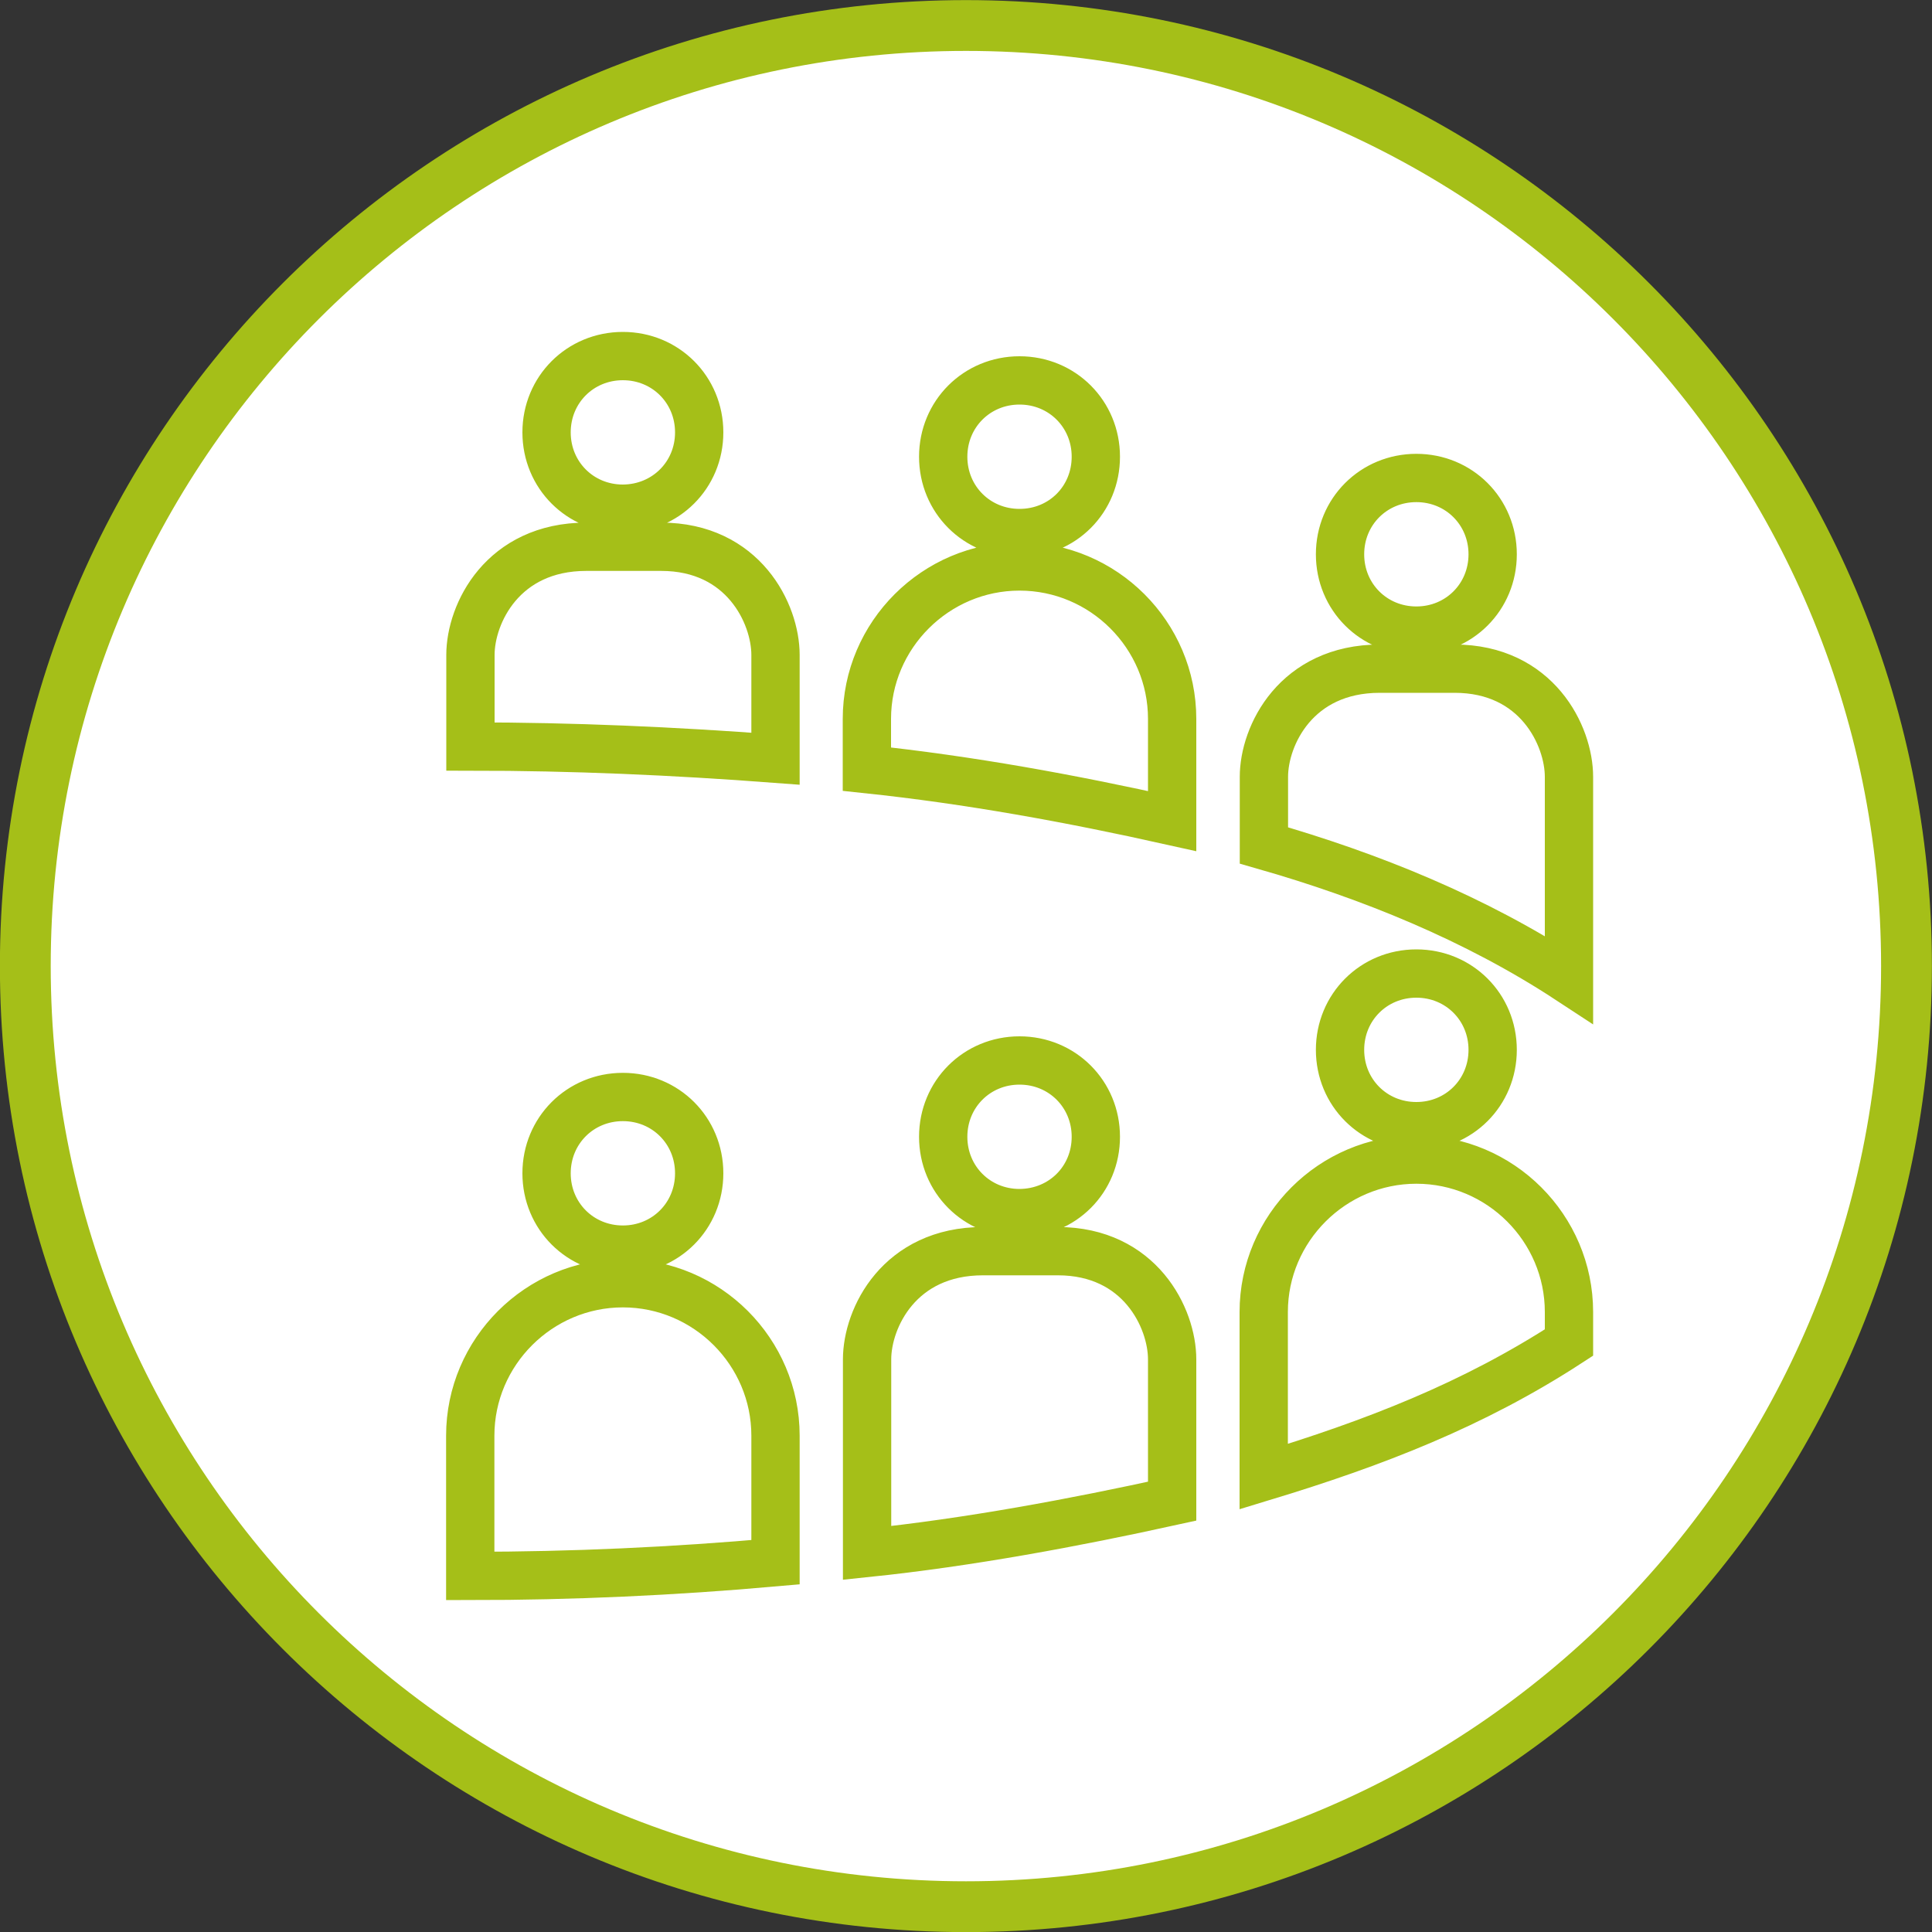 <?xml version="1.0" encoding="utf-8"?>
<!-- Generator: Adobe Illustrator 27.9.1, SVG Export Plug-In . SVG Version: 6.00 Build 0)  -->
<svg version="1.1" id="Ebene_1" xmlns="http://www.w3.org/2000/svg" xmlns:xlink="http://www.w3.org/1999/xlink" x="0px" y="0px"
	 viewBox="0 0 100 100" style="enable-background:new 0 0 100 100;" xml:space="preserve">
<rect x="0" y="0" width="100" height="100" fill="#333333" stroke="none"/>
<style type="text/css">
	.st0{fill:#FFFFFF;}
	.st1{clip-path:url(#SVGID_00000076569921612052406910000005709956673602002058_);fill:none;stroke:#A5BF18;stroke-width:2.63;}
	.st2{fill:none;stroke:#A5BF18;stroke-width:2.5;}
</style>
<g>
	<path class="st0" d="M50,98.69c26.89,0,48.68-21.8,48.68-48.69c0-26.89-21.8-48.68-48.68-48.68S1.31,23.11,1.31,50
		C1.31,76.89,23.11,98.69,50,98.69L50,98.69z"/>
	<g>
		<defs>
			<rect id="SVGID_1_" width="100" height="100"/>
		</defs>
		<clipPath id="SVGID_00000181799094554048730320000012674956877897900419_">
			<use xlink:href="#SVGID_1_"  style="overflow:visible;"/>
		</clipPath>
		
			<path style="clip-path:url(#SVGID_00000181799094554048730320000012674956877897900419_);fill:none;stroke:#A5BF18;stroke-width:2.63;" d="
			M50,98.69c26.89,0,48.68-21.8,48.68-48.69c0-26.89-21.8-48.68-48.68-48.68S1.31,23.11,1.31,50C1.31,76.89,23.11,98.69,50,98.69
			L50,98.69z"/>
	</g>
	<path class="st2" d="M60.67,77.7v-7.34c0-2.13-1.66-5.6-5.92-5.6h-3.87c-4.34,0-6,3.47-6,5.6v10.02
		C50.17,79.83,55.62,78.81,60.67,77.7L60.67,77.7z M40.14,80.86v-6.55c0-4.34-3.55-7.89-7.9-7.89c-4.34,0-7.9,3.55-7.9,7.89v7.26
		C29.63,81.57,34.84,81.33,40.14,80.86L40.14,80.86z M81.21,69.49v-1.58c0-4.34-3.55-7.89-7.9-7.89c-4.34,0-7.9,3.55-7.9,7.89v8.52
		C71.1,74.7,76.23,72.73,81.21,69.49L81.21,69.49z M81.21,50.71v-10.5c0-2.13-1.66-5.6-5.92-5.6h-3.87c-4.34,0-6,3.47-6,5.6v3.55
		C70.94,45.34,76.39,47.55,81.21,50.71L81.21,50.71z M60.67,42.5v-5.29c0-4.34-3.55-7.89-7.9-7.89c-4.34,0-7.9,3.55-7.9,7.89v2.6
		C50.17,40.37,55.38,41.32,60.67,42.5L60.67,42.5z M40.14,39.27V33.9c0-2.13-1.66-5.6-5.92-5.6h-3.87c-4.34,0-6,3.47-6,5.6v4.74
		C29.63,38.64,34.84,38.87,40.14,39.27L40.14,39.27z M56.72,23.64c0-2.21-1.74-3.95-3.95-3.95c-2.21,0-3.95,1.74-3.95,3.95
		c0,2.21,1.74,3.95,3.95,3.95C54.99,27.59,56.72,25.85,56.72,23.64L56.72,23.64z M36.19,22.38c0-2.21-1.74-3.95-3.95-3.95
		c-2.21,0-3.95,1.74-3.95,3.95c0,2.21,1.74,3.95,3.95,3.95C34.45,26.32,36.19,24.59,36.19,22.38L36.19,22.38z M77.26,54.34
		c0-2.21-1.74-3.95-3.95-3.95c-2.21,0-3.95,1.74-3.95,3.95c0,2.21,1.74,3.95,3.95,3.95C75.52,58.29,77.26,56.55,77.26,54.34
		L77.26,54.34z M36.19,60.73c0-2.21-1.74-3.95-3.95-3.95c-2.21,0-3.95,1.74-3.95,3.95c0,2.21,1.74,3.95,3.95,3.95
		C34.45,64.68,36.19,62.94,36.19,60.73L36.19,60.73z M77.26,28.69c0-2.21-1.74-3.95-3.95-3.95c-2.21,0-3.95,1.74-3.95,3.95
		c0,2.21,1.74,3.95,3.95,3.95C75.52,32.64,77.26,30.9,77.26,28.69L77.26,28.69z M56.72,58.84c0-2.21-1.74-3.95-3.95-3.95
		c-2.21,0-3.95,1.74-3.95,3.95c0,2.21,1.74,3.95,3.95,3.95C54.99,62.78,56.72,61.05,56.72,58.84L56.72,58.84z"/>
</g>
</svg>
